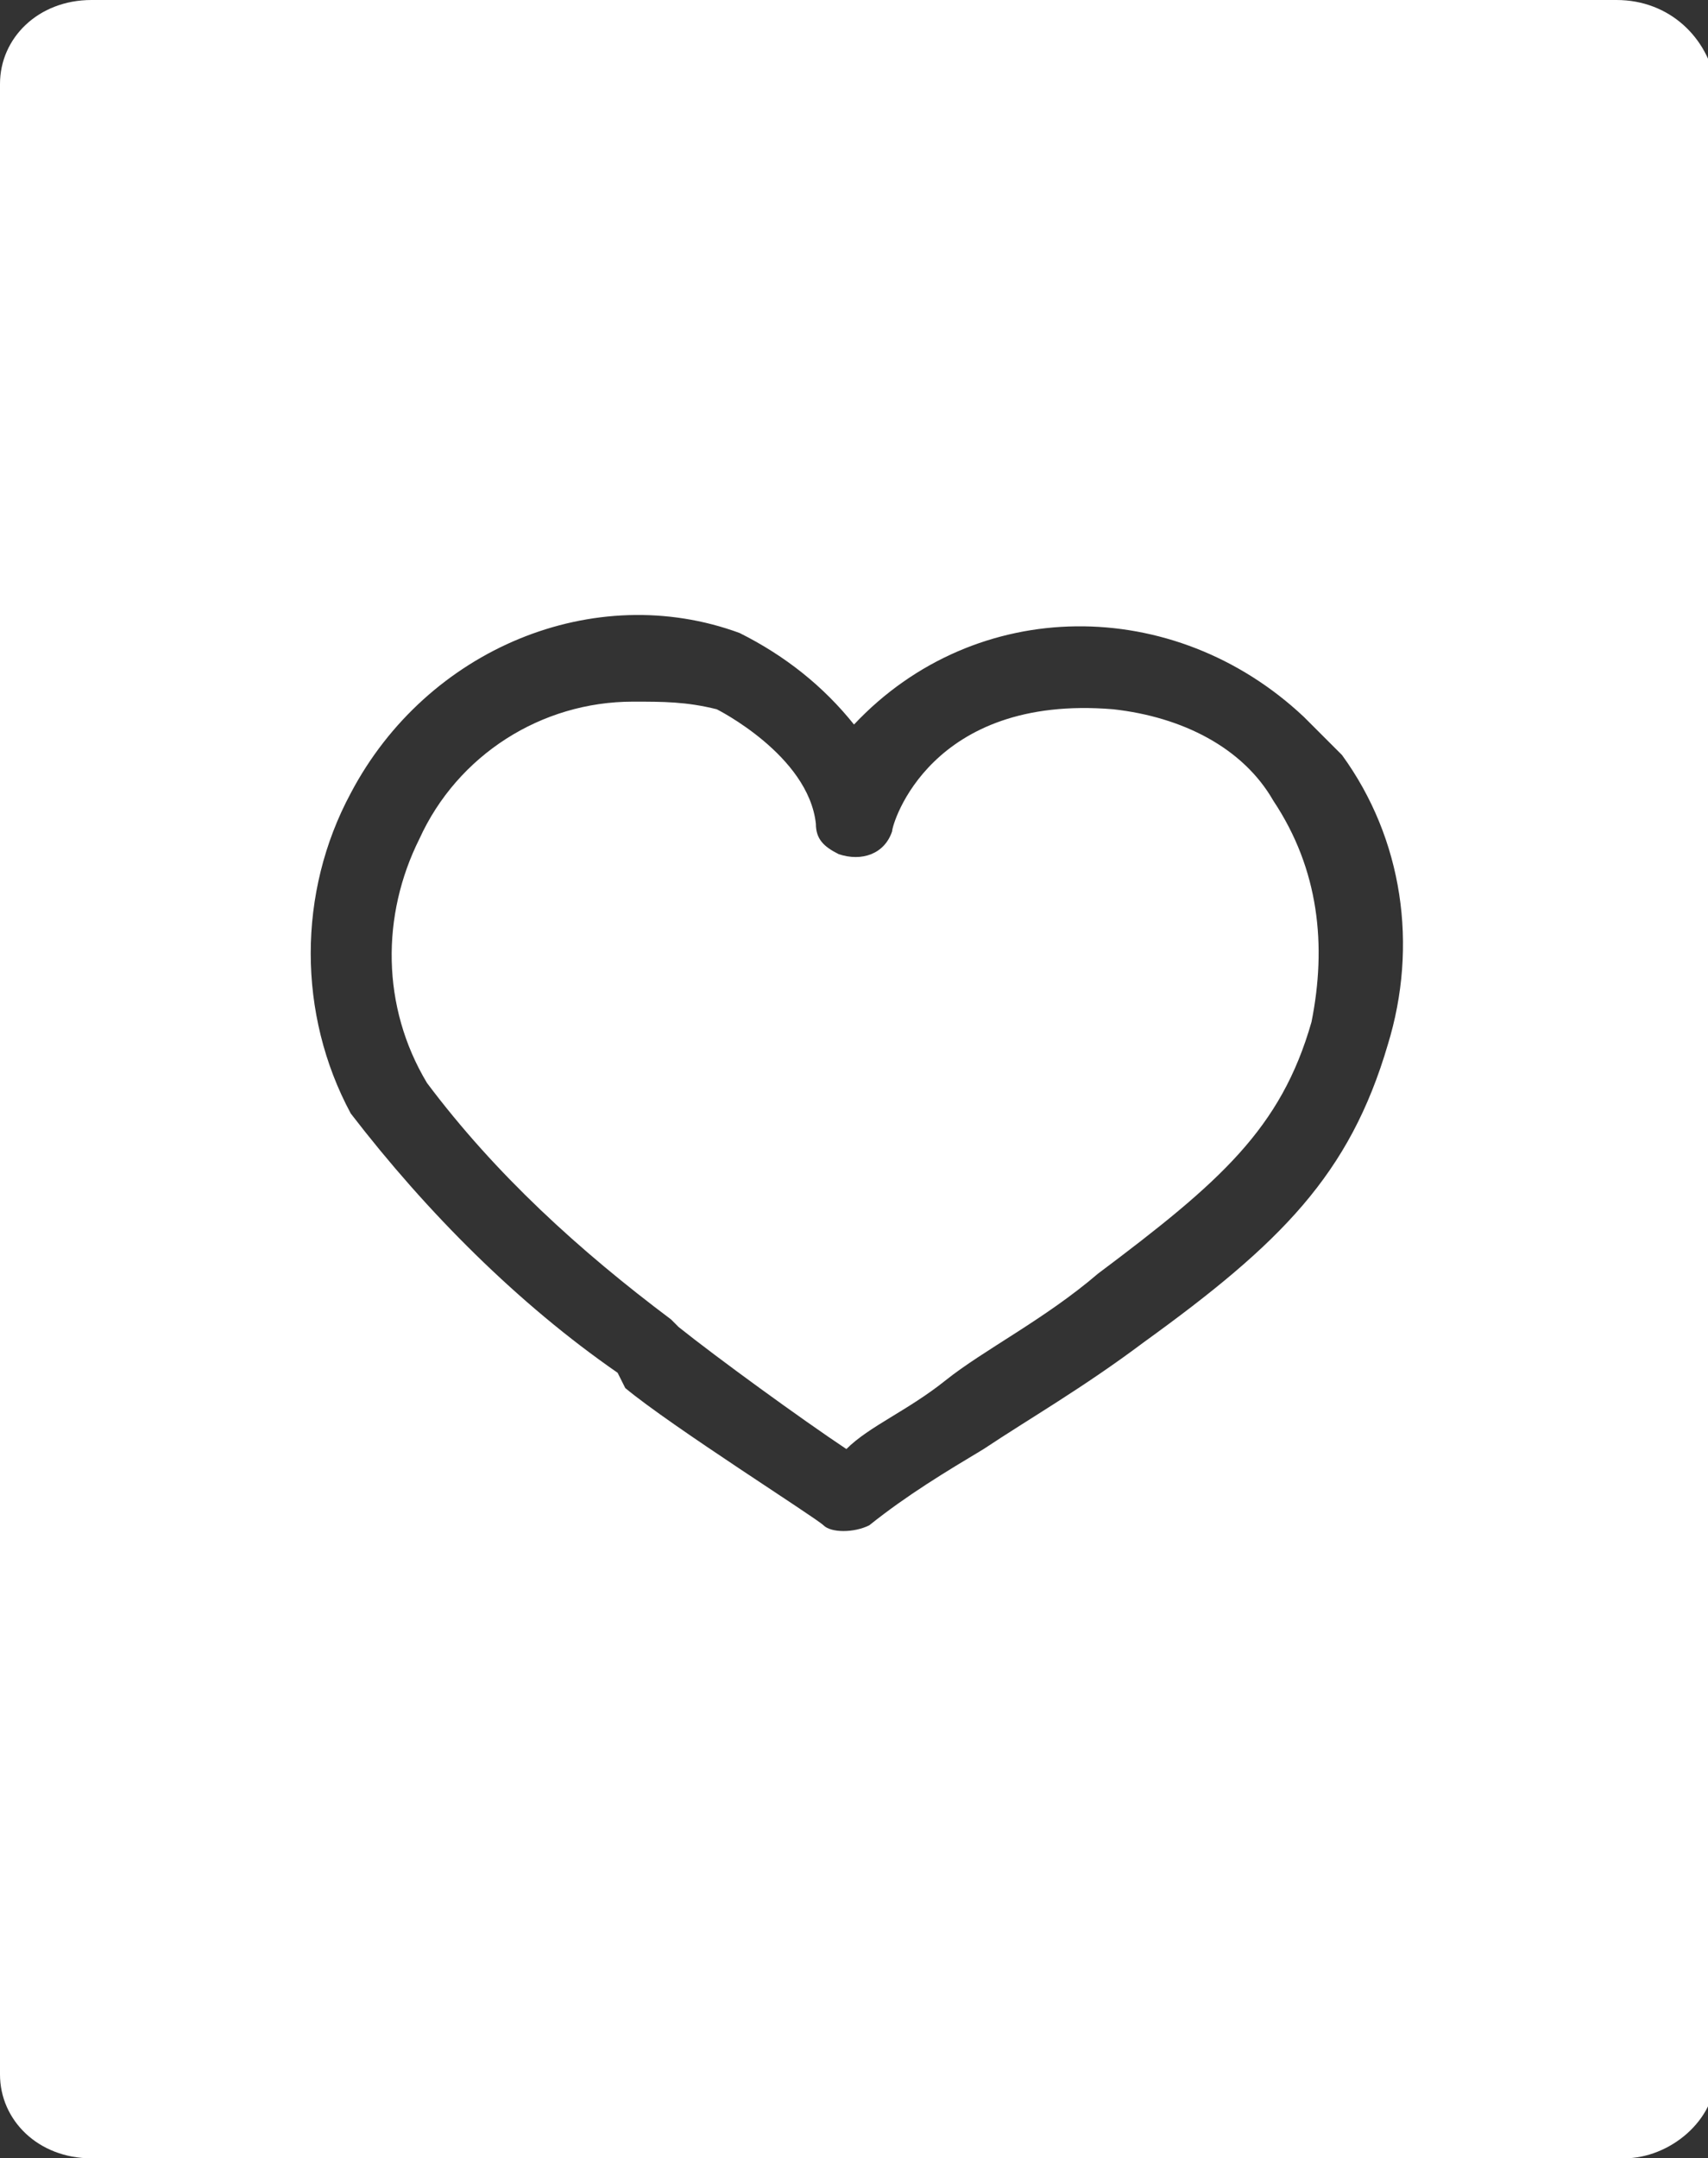 <?xml version="1.0" encoding="utf-8"?>
<!-- Generator: Adobe Illustrator 21.0.2, SVG Export Plug-In . SVG Version: 6.00 Build 0)  -->
<svg version="1.1" id="Ebene_1" xmlns="http://www.w3.org/2000/svg" xmlns:xlink="http://www.w3.org/1999/xlink" x="0px" y="0px"
	 width="22.4px" height="28.3px" viewBox="0 0 22.4 28.3" style="enable-background:new 0 0 22.4 28.3;" xml:space="preserve">
<rect x="0" y="0" width="22.4" height="28.3" fill="#333333" stroke="none"/>
<style type="text/css">
	.st0{fill:#FFFFFF;}
</style>
<title>poker</title>
<path class="st0" d="M14.6,9.3c-2.4-0.2-2.9,1.5-2.9,1.6c-0.1,0.3-0.4,0.4-0.7,0.3c-0.2-0.1-0.3-0.2-0.3-0.4
	c-0.1-0.9-1.3-1.5-1.3-1.5C9,9.2,8.7,9.2,8.3,9.2C7.1,9.2,6,9.9,5.5,11c-0.5,1-0.5,2.2,0.1,3.2c0.9,1.2,2,2.2,3.2,3.1l0.1,0.1
	c0.5,0.4,1.6,1.2,2.2,1.6c0.3-0.3,0.8-0.5,1.3-0.9s1.3-0.8,2-1.4c1.6-1.2,2.4-1.9,2.8-3.3c0.2-1,0.1-2-0.5-2.9
	C16.3,9.8,15.5,9.4,14.6,9.3z"/>
<path class="st0" d="M21.2,0h-20C0.5,0,0,0.5,0,1.1c0,0,0,0,0,0v26.1c0,0.6,0.5,1.1,1.2,1.1c0,0,0,0,0,0h20.1c0.6,0,1.2-0.5,1.2-1.1
	c0,0,0,0,0,0V1.1C22.4,0.5,21.9,0,21.2,0C21.2,0,21.2,0,21.2,0z M18.2,13.7c-0.5,1.7-1.4,2.6-3.2,3.9c-0.8,0.6-1.5,1-2.1,1.4
	c-0.5,0.3-1,0.6-1.5,1c-0.2,0.1-0.5,0.1-0.6,0c-0.1-0.1-2-1.3-2.6-1.8L8.1,18c-1.3-0.9-2.5-2.1-3.5-3.4c-0.7-1.3-0.7-2.9,0-4.2
	c1-1.9,3.2-2.8,5.1-2.1c0.6,0.3,1.1,0.7,1.5,1.2c1.6-1.7,4.2-1.7,5.9-0.1c0.2,0.2,0.3,0.3,0.5,0.5C18.4,11,18.6,12.4,18.2,13.7
	L18.2,13.7z"/>
</svg>
